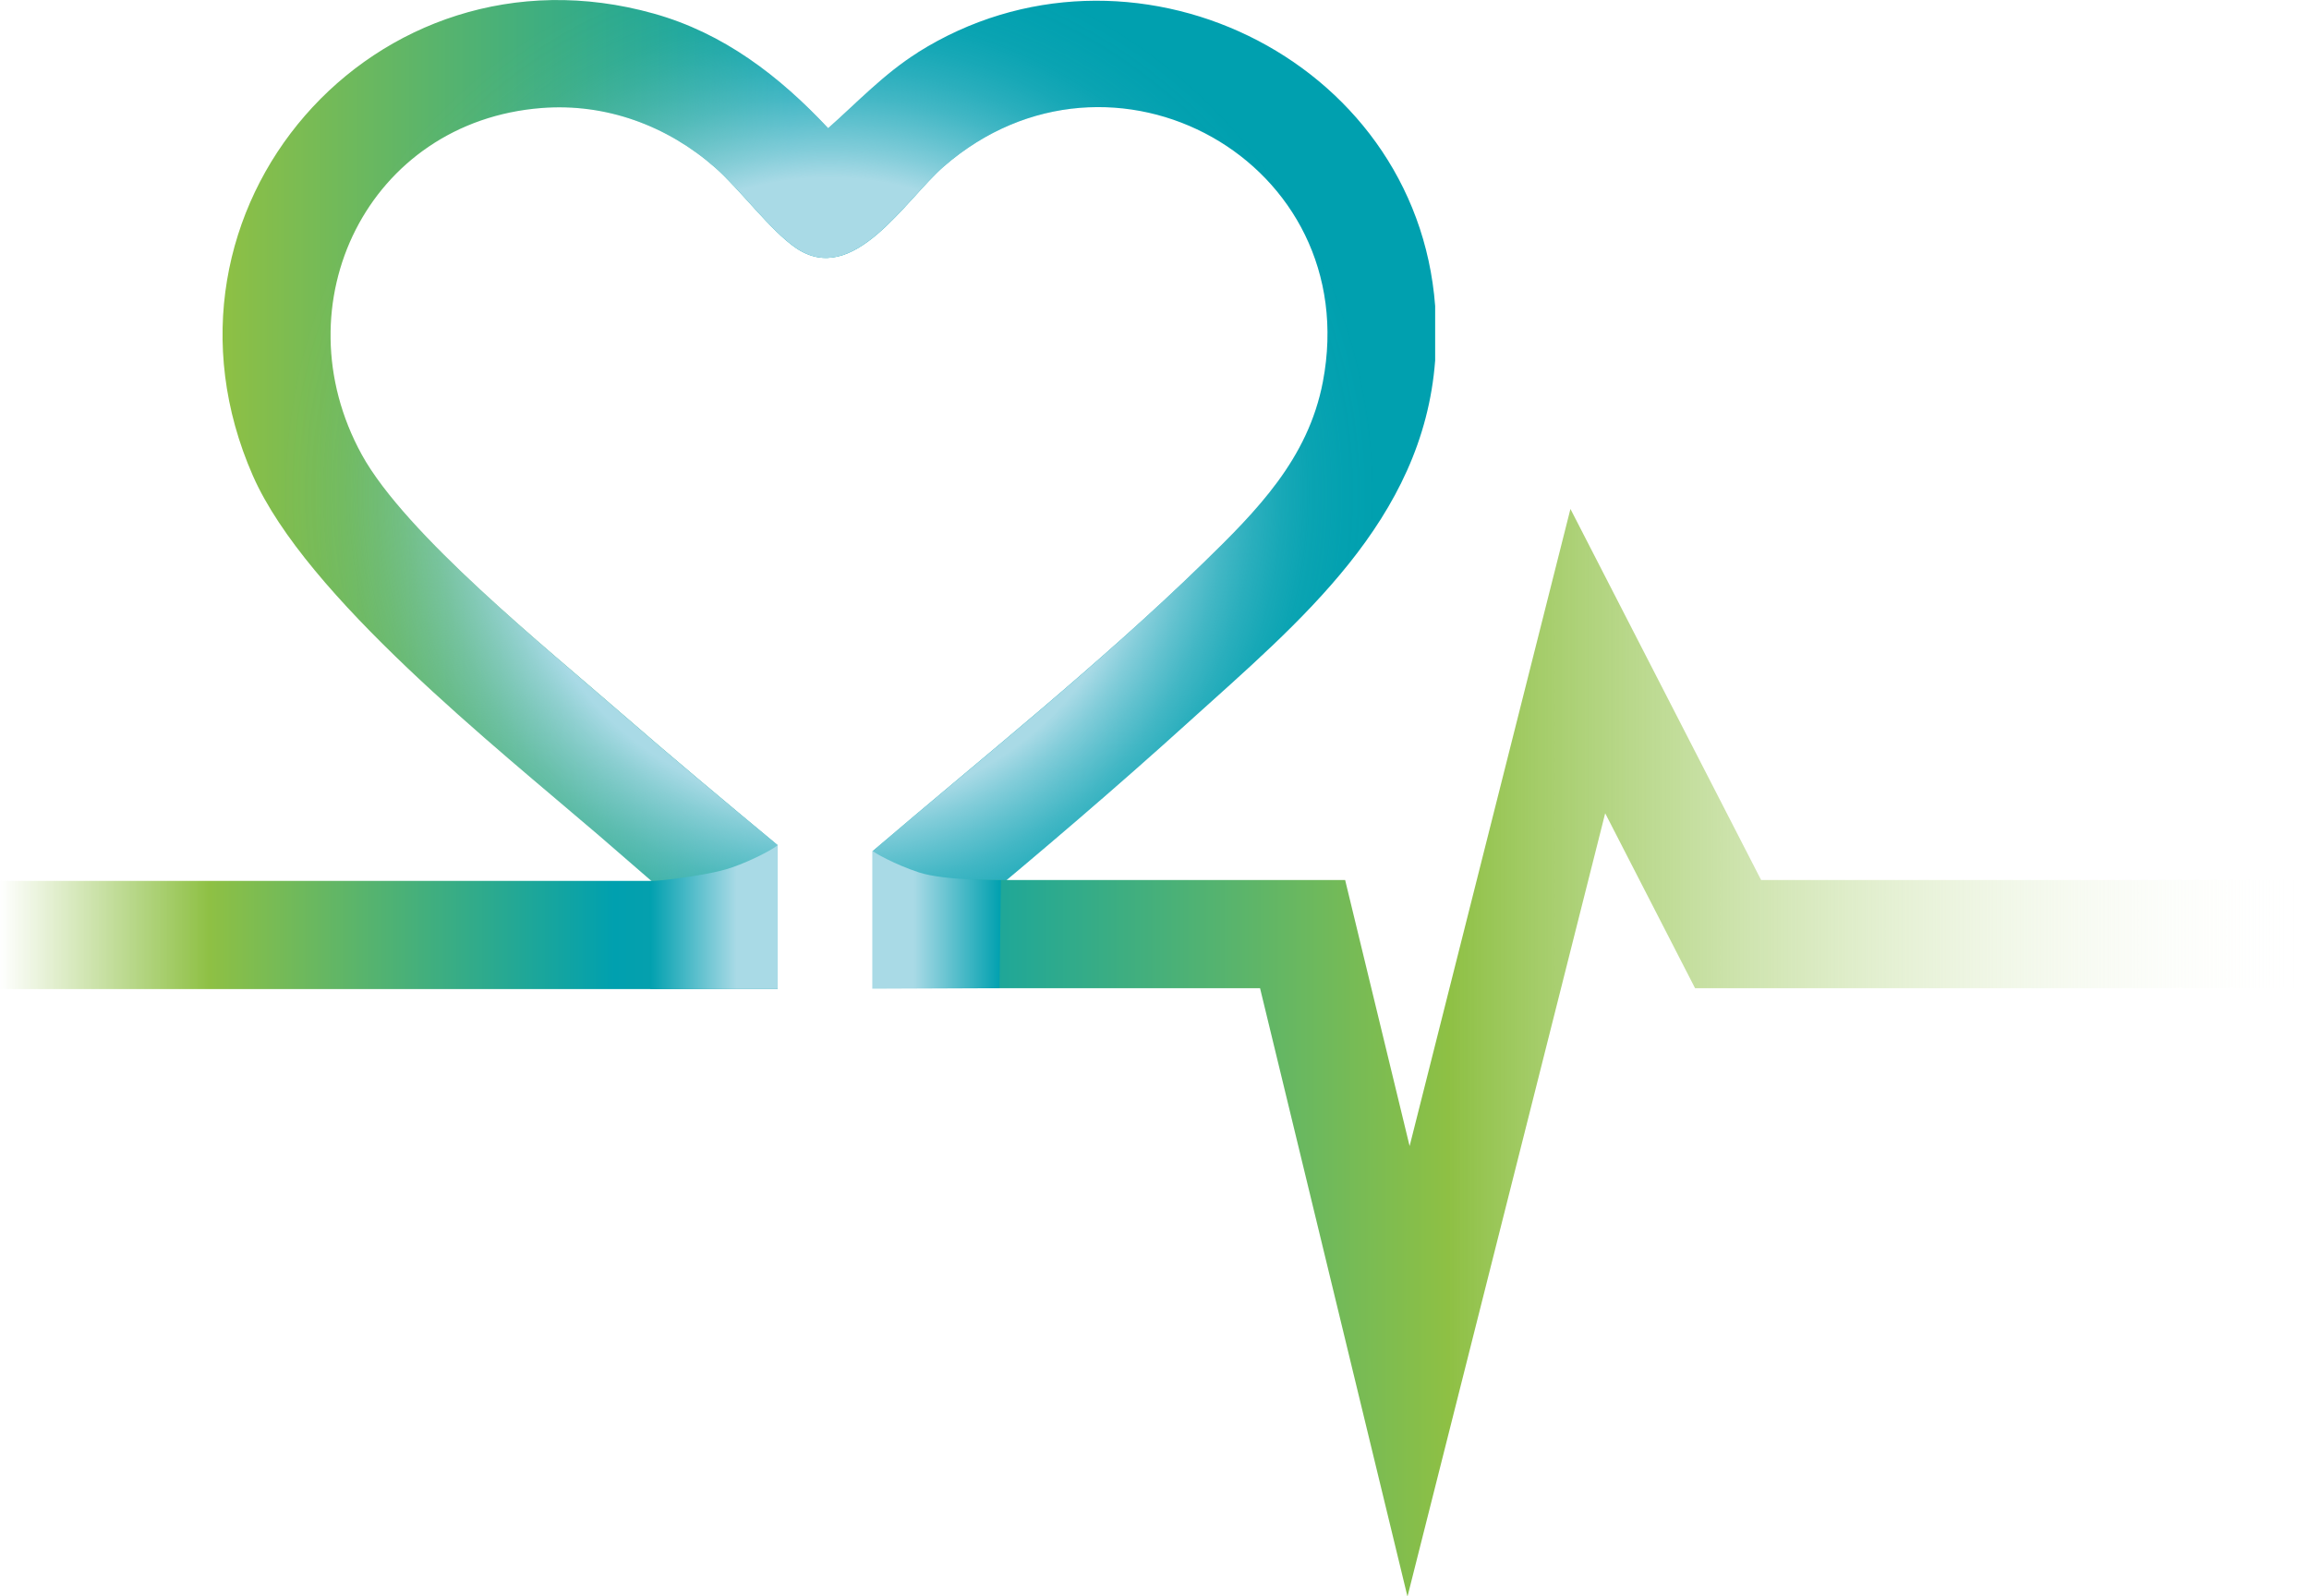 <?xml version="1.0" encoding="UTF-8"?><svg id="Capa_2" xmlns="http://www.w3.org/2000/svg" xmlns:xlink="http://www.w3.org/1999/xlink" viewBox="0 0 134.47 92.96"><defs><style>.cls-1{stroke:url(#Degradado_sin_nombre_201);}.cls-1,.cls-2,.cls-3{fill:none;}.cls-1,.cls-3{stroke-miterlimit:10;stroke-width:6.3px;}.cls-4{fill:url(#Nueva_muestra_de_degradado_5);}.cls-5{fill:url(#Nueva_muestra_de_degradado_6);}.cls-3{stroke:url(#Degradado_sin_nombre_236);}.cls-6{fill:url(#Nueva_muestra_de_degradado_1);}.cls-7{fill:url(#Nueva_muestra_de_degradado_6-2);}</style><linearGradient id="Nueva_muestra_de_degradado_1" x1="12.96" y1="28.69" x2="83.59" y2="28.69" gradientUnits="userSpaceOnUse"><stop offset="0" stop-color="#8ec044"/><stop offset=".47" stop-color="#00a0af"/></linearGradient><radialGradient id="Nueva_muestra_de_degradado_5" cx="48.28" cy="28.69" fx="48.28" fy="28.69" r="32.17" gradientUnits="userSpaceOnUse"><stop offset=".57" stop-color="#a9dae6"/><stop offset=".62" stop-color="#a9dae6" stop-opacity=".77"/><stop offset=".67" stop-color="#a9dae6" stop-opacity=".57"/><stop offset=".72" stop-color="#a9dae6" stop-opacity=".39"/><stop offset=".77" stop-color="#a9dae6" stop-opacity=".25"/><stop offset=".82" stop-color="#a9dae6" stop-opacity=".14"/><stop offset=".87" stop-color="#a9dae6" stop-opacity=".06"/><stop offset=".93" stop-color="#a9dae6" stop-opacity=".02"/><stop offset=".99" stop-color="#a9dae6" stop-opacity="0"/></radialGradient><linearGradient id="Degradado_sin_nombre_201" x1="-309.82" y1="1815.74" x2="-264.53" y2="1815.74" gradientTransform="translate(309.82 -1761.3)" gradientUnits="userSpaceOnUse"><stop offset="0" stop-color="#8ec044" stop-opacity="0"/><stop offset=".27" stop-color="#8ec044"/><stop offset=".79" stop-color="#00a0af"/><stop offset="1" stop-color="#14a2a8"/></linearGradient><linearGradient id="Degradado_sin_nombre_236" x1="1837.27" y1="-129.73" x2="1920.78" y2="-129.73" gradientTransform="translate(1971.74 -68.42) rotate(-180)" gradientUnits="userSpaceOnUse"><stop offset="0" stop-color="#fff" stop-opacity="0"/><stop offset=".6" stop-color="#8ec044"/><stop offset="1" stop-color="#00a0af"/></linearGradient><linearGradient id="Nueva_muestra_de_degradado_6" x1="37.85" y1="53.4" x2="45.29" y2="53.4" gradientUnits="userSpaceOnUse"><stop offset="0" stop-color="#00a0af"/><stop offset=".68" stop-color="#a9dae6"/></linearGradient><linearGradient id="Nueva_muestra_de_degradado_6-2" x1="2403.12" y1="53.56" x2="2410.6" y2="53.56" gradientTransform="translate(2461.41) rotate(-180) scale(1 -1)" xlink:href="#Nueva_muestra_de_degradado_6"/></defs><g id="Capa_1-2"><path class="cls-6" d="M53.45,3.06c-1.97,1.24-3.52,2.9-5.22,4.41-2.84-3.04-6.08-5.54-10.16-6.68C21.84-3.76,7.92,12.22,14.73,27.71c3.1,7.04,14.16,15.8,20.16,20.95,3.28,2.82,6.93,6.11,10.39,8.73v-8.18c-3.07-2.54-6.14-5.1-9.15-7.72-4.21-3.67-12.51-10.37-15.06-15.01-4.82-8.78.37-19.41,10.48-20.19,3.74-.29,7.31,1.03,10.1,3.47,1.45,1.27,3.24,3.69,4.7,4.68,3.35,2.29,6.34-2.78,8.62-4.75,9.77-8.45,24.52-.28,22.07,12.55-.86,4.49-3.84,7.5-6.97,10.55-6.08,5.93-12.76,11.25-19.23,16.76v6.69c1.7-1.22,3.96-1.8,5.36-2.97,4.38-3.63,8.82-7.42,13.04-11.24,6.42-5.8,13.64-11.72,14.34-21.04v-3.17c-1.1-14.53-17.86-22.51-30.14-14.76Z"/><path class="cls-4" d="M53.45,3.06c-1.97,1.24-3.52,2.9-5.22,4.41-2.84-3.04-6.08-5.54-10.16-6.68C21.84-3.76,7.92,12.22,14.73,27.71c3.1,7.04,14.16,15.8,20.16,20.95,3.28,2.82,6.93,6.11,10.39,8.73v-8.18c-3.07-2.54-6.14-5.1-9.15-7.72-4.21-3.67-12.51-10.37-15.06-15.01-4.82-8.78.37-19.41,10.48-20.19,3.74-.29,7.31,1.03,10.1,3.47,1.45,1.27,3.24,3.69,4.7,4.68,3.35,2.29,6.34-2.78,8.62-4.75,9.77-8.45,24.52-.28,22.07,12.55-.86,4.49-3.84,7.5-6.97,10.55-6.08,5.93-12.76,11.25-19.23,16.76l.03,7.43c1.7-1.22,3.93-2.54,5.33-3.71,4.38-3.63,8.82-7.42,13.04-11.24,6.42-5.8,13.64-11.72,14.34-21.04v-3.17c-1.1-14.53-17.86-22.51-30.14-14.76Z"/><line class="cls-1" y1="54.45" x2="45.29" y2="54.45"/><path class="cls-2" d="M50.85,49.55c6.47-5.51,13.15-10.83,19.23-16.76,3.13-3.05,6.11-6.06,6.97-10.55,2.45-12.84-12.3-21-22.07-12.55-2.27,1.97-5.27,7.03-8.62,4.75-1.46-1-3.24-3.41-4.7-4.68-2.79-2.44-6.36-3.76-10.1-3.47-10.11.78-15.3,11.41-10.48,20.19,2.55,4.64,10.85,11.35,15.06,15.01,3.01,2.62,6.07,5.17,9.15,7.72"/><polyline class="cls-3" points="134.47 54.4 100.64 54.4 92.47 38.5 82.03 79.86 75.86 54.4 50.96 54.4"/><path class="cls-5" d="M37.85,51.34s3.24-.3,4.71-.8c1.39-.47,2.71-1.24,2.73-1.33v8.39h-7.41l-.03-6.26Z"/><path class="cls-7" d="M58.29,51.26s-3.29.03-4.76-.45c-1.39-.45-2.71-1.19-2.73-1.28v8.05s7.41-.03,7.41-.03l.08-6.29Z"/></g></svg>